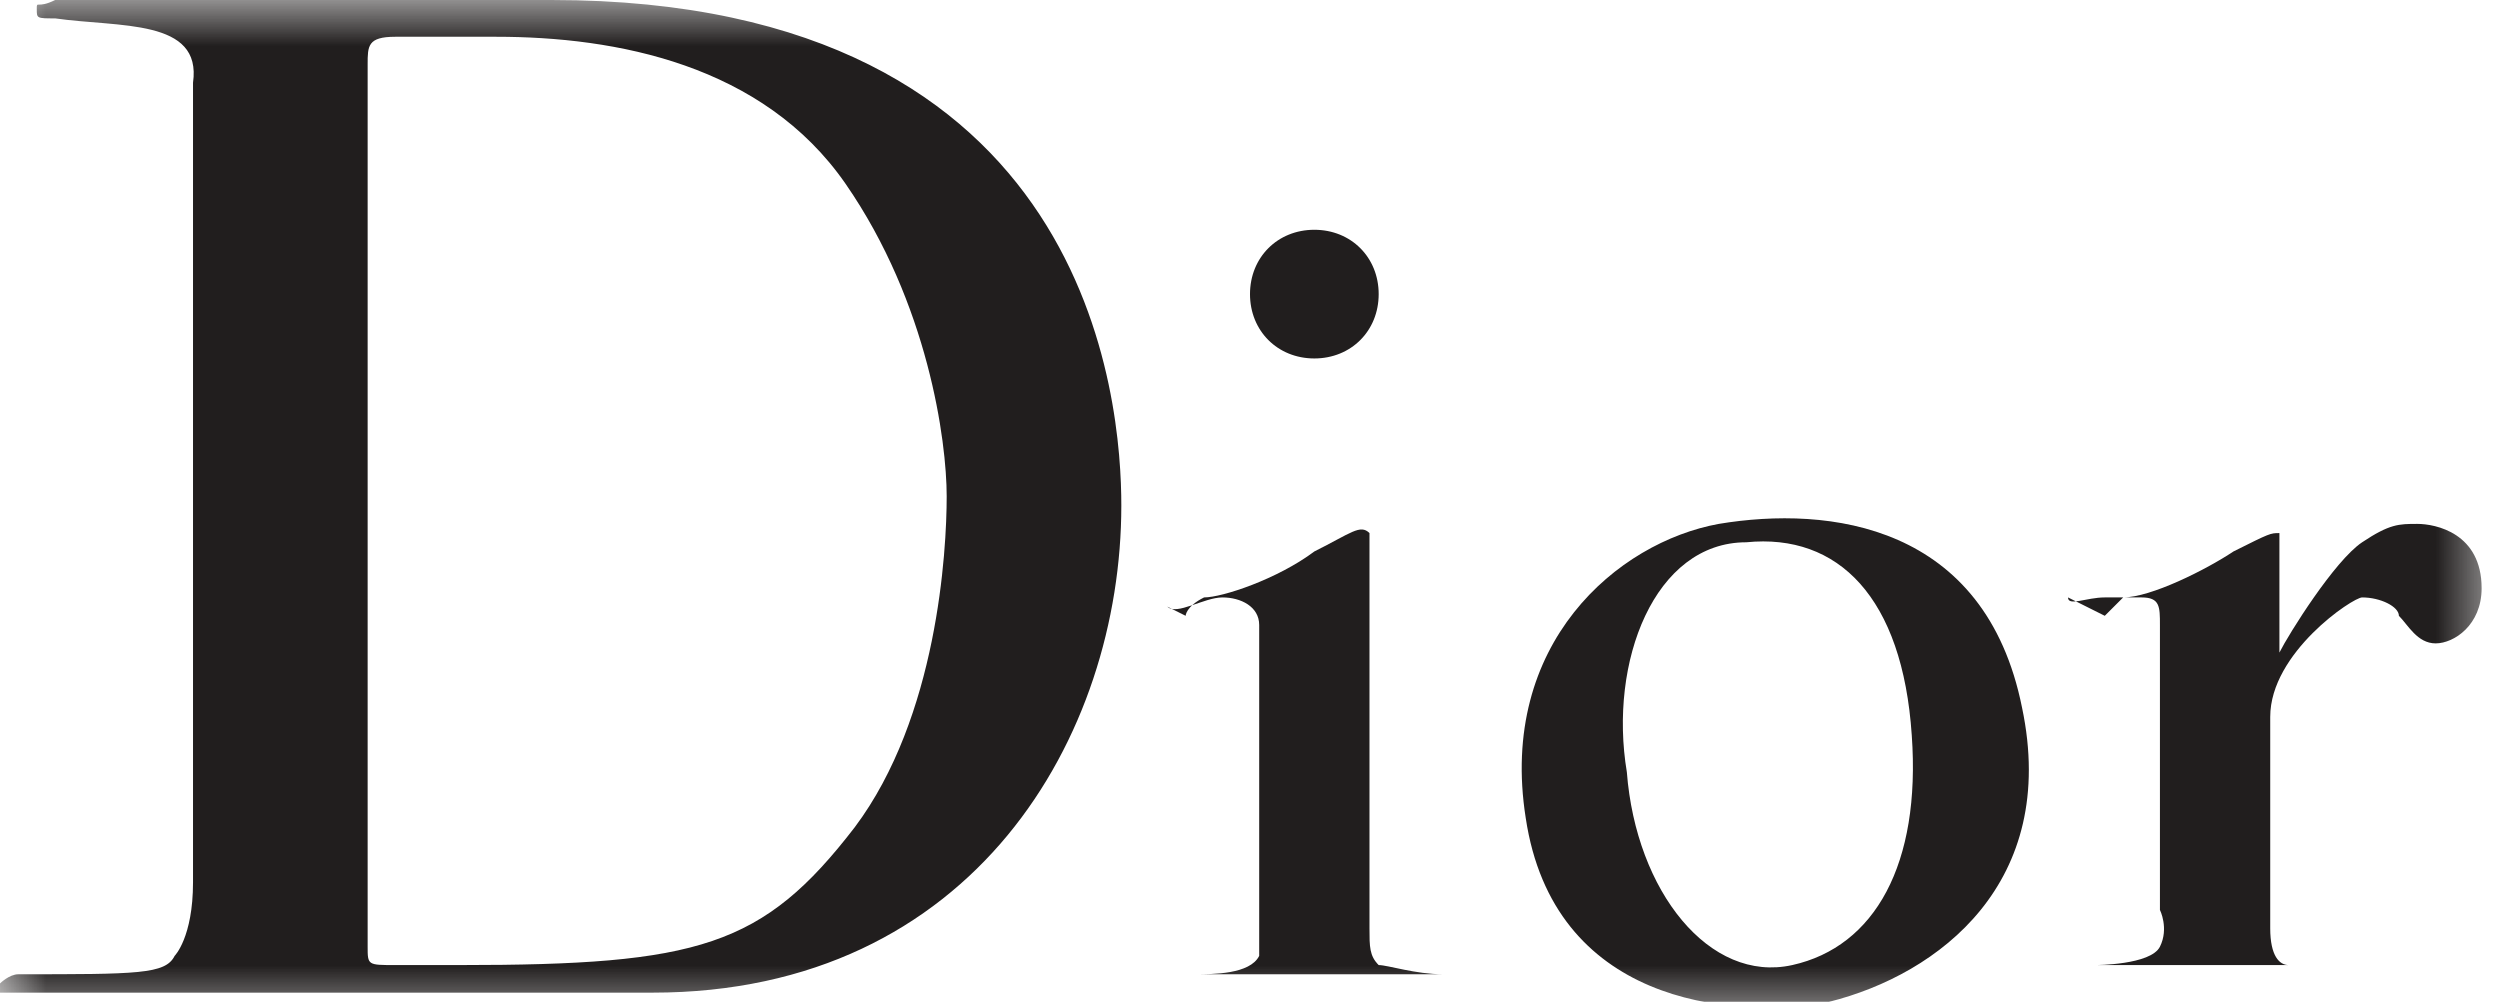 <?xml version="1.0" encoding="UTF-8"?>
<svg id="Layer_1" data-name="Layer 1" xmlns="http://www.w3.org/2000/svg" xmlns:xlink="http://www.w3.org/1999/xlink" version="1.1" viewBox="0 0 27.2 10.9">
  <defs>
    <style>
      .cls-1 {
        mask: url(#mask);
      }

      .cls-2 {
        fill: #211e1e;
      }

      .cls-2, .cls-3 {
        stroke-width: 0px;
      }

      .cls-3 {
        fill: #fff;
      }
    </style>
    <mask id="mask" x="0" y="0" width="27.2" height="11.1" maskUnits="userSpaceOnUse">
      <g id="mask0_2869_284" data-name="mask0 2869 284">
        <path class="cls-3" d="M0,11.1h27.2V0H0v11.1Z"/>
      </g>
    </mask>
  </defs>
  <g class="cls-1">
    <g>
      <path class="cls-2" d="M22.9,6.7c0,0,0,0,.2-.2.3,0,.9-.3,1.2-.5.4-.2.4-.2.5-.2,0,0,0,.2,0,.3v1c.1-.2.6-1,.9-1.2.3-.2.4-.2.6-.2.2,0,.7.1.7.7,0,.4-.3.6-.5.6-.2,0-.3-.2-.4-.3,0-.1-.2-.2-.4-.2-.1,0-1,.6-1,1.3,0,.6,0,2.3,0,2.3,0,.3.1.4.2.4.1,0,.5,0,.7,0,.1,0,.1,0,.1,0s0,0-.1,0h-2.9c0,0-.1,0-.1,0s.1,0,.2,0c0,0,.6,0,.7-.2.1-.2,0-.4,0-.4v-3.1c0-.2,0-.3-.2-.3,0,0-.2,0-.4,0-.2,0-.4.1-.4,0Z"/>
      <path class="cls-2" d="M12.9,6.7c0,0,0-.1.2-.2.2,0,.8-.2,1.2-.5.4-.2.5-.3.6-.2,0,0,0,.2,0,.3v4c0,.2,0,.3.1.4.1,0,.4.1.7.1s.2,0,.2,0,0,0-.1,0h-2.9c0,0-.1,0-.1,0s0,0,.2,0,.6,0,.7-.2c0-.1,0-.2,0-.4v-3.2c0-.2-.2-.3-.4-.3-.2,0-.5.2-.6.1Z"/>
      <path class="cls-2" d="M14.3,3.9c.4,0,.7-.3.7-.7s-.3-.7-.7-.7-.7.3-.7.7.3.7.7.7Z"/>
      <path class="cls-2" d="M17.7,8.4c.1,1.3.9,2.3,1.8,2.1.9-.2,1.4-1.1,1.3-2.5-.1-1.5-.8-2.2-1.8-2.1-1,0-1.5,1.3-1.3,2.5ZM18.7,5.7c1.2-.2,2.9,0,3.3,2,.4,1.9-.9,2.9-2.1,3.2-1.1.2-3,0-3.3-2-.3-1.9,1-3,2.1-3.2Z"/>
      <path class="cls-2" d="M4.3,10.5h.7c2.6,0,3.3-.2,4.3-1.5.9-1.2,1-3,1-3.6s-.2-2.1-1.1-3.4c-.9-1.3-2.5-1.6-3.8-1.6h-1.1c-.3,0-.3.1-.3.3v9.6c0,.2,0,.2.3.2ZM0,10.7c0,0,.1-.1.2-.1,1.3,0,1.6,0,1.7-.2,0,0,.2-.2.2-.8V.9C2.2.2,1.3.3.6.2c-.2,0-.2,0-.2-.1s0,0,.2-.1h5.4c5.9,0,6.2,4.4,6.2,5.5,0,2.5-1.6,5.3-5.1,5.3H.2c0,0-.2,0-.2,0Z"/>
    </g>
  </g>
</svg>